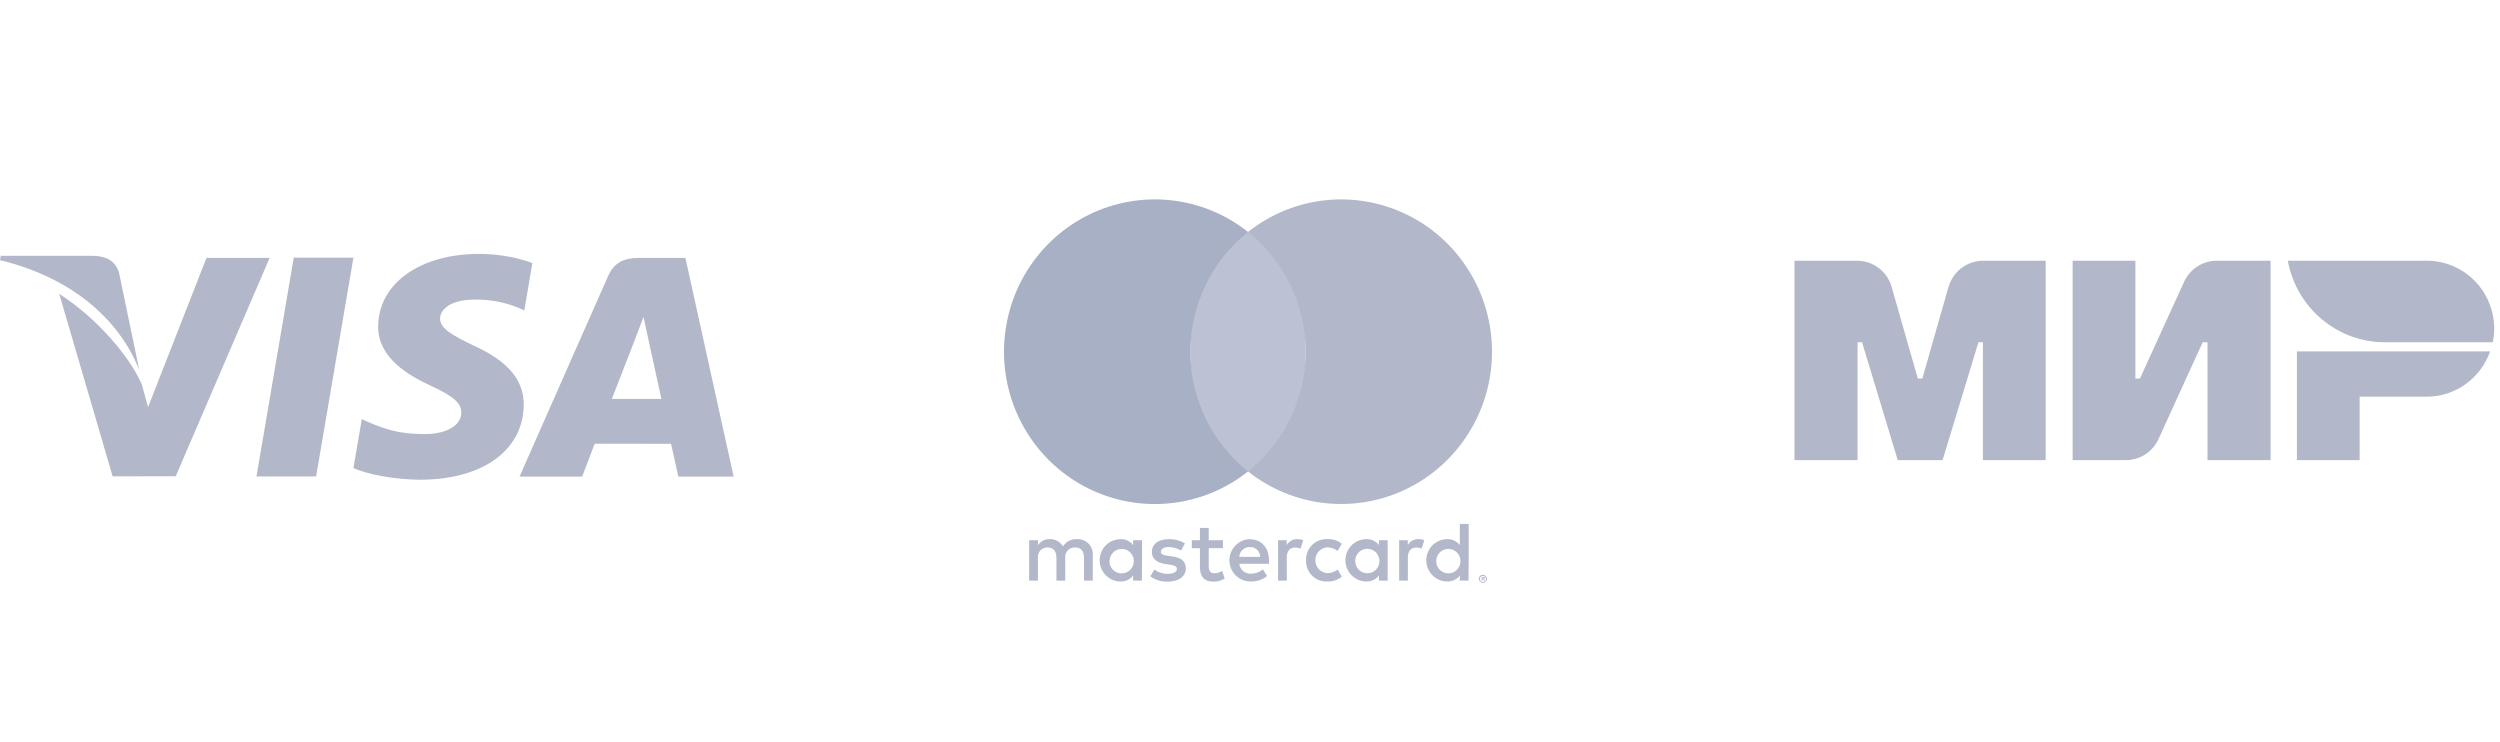 <svg width="192" height="57" viewBox="0 0 192 57" fill="none" xmlns="http://www.w3.org/2000/svg">
<g opacity="0.5">
<g clip-path="url(#clip0)">
<path d="M22.561 19.788L19.697 36.592H24.277L27.143 19.788H22.561Z" fill="#657195"/>
<path d="M15.857 19.806L11.372 31.266L10.893 29.536C10.009 27.451 7.497 24.457 4.549 22.57L8.651 36.584L13.496 36.575L20.709 19.803L15.857 19.806Z" fill="#657195"/>
<path d="M9.155 21.009C8.889 19.986 8.117 19.681 7.159 19.644H0.059L0 19.979C5.526 21.319 9.182 24.549 10.699 28.433L9.155 21.009Z" fill="#657195"/>
<path d="M36.425 23.009C37.923 22.986 39.009 23.313 39.852 23.653L40.266 23.847L40.885 20.205C39.978 19.864 38.557 19.499 36.783 19.499C32.257 19.499 29.067 21.779 29.043 25.045C29.013 27.458 31.315 28.806 33.053 29.61C34.838 30.435 35.436 30.959 35.428 31.695C35.414 32.82 34.005 33.336 32.69 33.336C30.855 33.336 29.881 33.083 28.377 32.456L27.787 32.188L27.143 35.949C28.215 36.419 30.192 36.823 32.245 36.844C37.06 36.844 40.188 34.592 40.221 31.102C40.241 29.192 39.02 27.735 36.373 26.54C34.771 25.76 33.791 25.242 33.8 24.455C33.8 23.756 34.632 23.009 36.425 23.009Z" fill="#657195"/>
<path d="M52.639 19.807H49.1C48.001 19.807 47.184 20.106 46.701 21.201L39.901 36.601H44.71C44.71 36.601 45.495 34.531 45.672 34.077C46.199 34.077 50.872 34.084 51.537 34.084C51.674 34.671 52.096 36.601 52.096 36.601H56.344L52.639 19.807ZM46.99 30.638C47.367 29.673 48.815 25.941 48.815 25.941C48.79 25.987 49.188 24.969 49.425 24.337L49.734 25.786C49.734 25.786 50.611 29.798 50.795 30.638H46.99Z" fill="#657195"/>
</g>
<g clip-path="url(#clip1)">
<path d="M167.738 21.644L164.346 29.071H163.998V20.024H159.178V35.336H163.271C163.797 35.336 164.312 35.184 164.756 34.898C165.199 34.611 165.552 34.203 165.773 33.721L169.166 26.285H169.536V35.336H174.382V20.024H170.24C169.714 20.025 169.198 20.178 168.755 20.465C168.311 20.752 167.959 21.161 167.738 21.644Z" fill="#657195"/>
<path d="M149.645 22.036L147.636 29.072H147.288L145.279 22.036C145.113 21.457 144.766 20.948 144.289 20.586C143.812 20.223 143.232 20.026 142.636 20.025H137.816V35.337H142.662V26.286H143.006L145.746 35.337H149.191L151.944 26.286H152.288V35.337H157.108V20.025H152.292C151.696 20.026 151.115 20.223 150.639 20.586C150.162 20.948 149.815 21.457 149.649 22.036" fill="#657195"/>
<path d="M176.404 26.985V35.337H181.219V30.464H186.396C187.46 30.459 188.497 30.123 189.364 29.5C190.232 28.877 190.888 27.998 191.242 26.985H176.404Z" fill="#657195"/>
<path d="M186.396 20.024H175.703C176.026 21.783 176.947 23.371 178.308 24.515C179.669 25.659 181.383 26.285 183.153 26.285H191.449C191.518 25.942 191.553 25.594 191.554 25.244C191.554 23.861 191.011 22.535 190.044 21.556C189.077 20.578 187.765 20.027 186.396 20.024Z" fill="#657195"/>
</g>
<g clip-path="url(#clip2)">
<path d="M83.925 44.592V42.642C83.936 42.478 83.913 42.314 83.856 42.16C83.799 42.006 83.711 41.865 83.597 41.749C83.482 41.632 83.344 41.541 83.192 41.482C83.04 41.423 82.878 41.398 82.715 41.407C82.503 41.393 82.29 41.437 82.1 41.534C81.91 41.632 81.749 41.778 81.634 41.96C81.53 41.784 81.38 41.64 81.201 41.542C81.022 41.445 80.82 41.399 80.618 41.407C80.441 41.398 80.264 41.436 80.106 41.517C79.948 41.598 79.814 41.719 79.717 41.869V41.485H79.038V44.592H79.713V42.87C79.699 42.764 79.708 42.655 79.74 42.553C79.772 42.451 79.826 42.357 79.897 42.278C79.969 42.199 80.058 42.137 80.156 42.097C80.254 42.056 80.36 42.039 80.466 42.044C80.91 42.044 81.135 42.337 81.135 42.863V44.592H81.811V42.87C81.797 42.762 81.807 42.653 81.84 42.55C81.872 42.447 81.927 42.353 82.001 42.274C82.074 42.195 82.163 42.133 82.263 42.094C82.363 42.054 82.47 42.037 82.577 42.044C83.034 42.044 83.252 42.337 83.252 42.863V44.592H83.925ZM93.921 41.485H92.831V40.543H92.155V41.485H91.531V42.103H92.155V43.52C92.155 44.241 92.432 44.67 93.223 44.67C93.518 44.671 93.807 44.588 94.057 44.429L93.867 43.851C93.687 43.959 93.484 44.02 93.275 44.026C92.953 44.026 92.831 43.819 92.831 43.507V42.103H93.921V41.485ZM99.629 41.407C99.466 41.403 99.305 41.442 99.162 41.522C99.019 41.602 98.9 41.72 98.818 41.862V41.485H98.156V44.592H98.825V42.85C98.825 42.337 99.043 42.051 99.468 42.051C99.611 42.049 99.754 42.075 99.886 42.129L100.092 41.479C99.943 41.429 99.786 41.405 99.629 41.407ZM91.003 41.732C90.624 41.505 90.189 41.392 89.749 41.407C88.97 41.407 88.462 41.784 88.462 42.402C88.462 42.909 88.835 43.221 89.523 43.318L89.845 43.364C90.212 43.416 90.385 43.513 90.385 43.689C90.385 43.929 90.141 44.066 89.684 44.066C89.317 44.076 88.956 43.962 88.661 43.741L88.339 44.267C88.729 44.542 89.196 44.683 89.671 44.67C90.559 44.67 91.074 44.248 91.074 43.656C91.074 43.065 90.669 42.824 89.999 42.727L89.678 42.681C89.388 42.642 89.156 42.584 89.156 42.376C89.156 42.168 89.375 42.012 89.742 42.012C90.081 42.016 90.413 42.108 90.707 42.278L91.003 41.732ZM108.927 41.407C108.764 41.403 108.603 41.442 108.46 41.522C108.317 41.602 108.199 41.72 108.117 41.862V41.485H107.454V44.592H108.123V42.85C108.123 42.337 108.342 42.051 108.767 42.051C108.91 42.049 109.052 42.075 109.185 42.129L109.391 41.479C109.238 41.424 109.077 41.395 108.915 41.394L108.927 41.407ZM100.305 43.032C100.297 43.251 100.334 43.468 100.414 43.671C100.494 43.874 100.615 44.058 100.77 44.211C100.924 44.364 101.109 44.482 101.311 44.559C101.514 44.636 101.73 44.669 101.946 44.657C102.347 44.678 102.742 44.545 103.052 44.286L102.731 43.741C102.499 43.919 102.217 44.017 101.926 44.02C101.679 44 101.448 43.886 101.28 43.702C101.112 43.518 101.018 43.276 101.018 43.026C101.018 42.775 101.112 42.533 101.28 42.349C101.448 42.165 101.679 42.051 101.926 42.031C102.217 42.035 102.499 42.133 102.731 42.311L103.052 41.765C102.741 41.511 102.346 41.383 101.946 41.407C101.73 41.395 101.514 41.428 101.311 41.505C101.109 41.582 100.924 41.701 100.77 41.854C100.615 42.007 100.494 42.19 100.414 42.393C100.334 42.596 100.297 42.814 100.305 43.032ZM106.572 43.032V41.485H105.903V41.862C105.789 41.715 105.643 41.596 105.475 41.517C105.307 41.438 105.123 41.401 104.938 41.407C104.511 41.407 104.102 41.579 103.8 41.883C103.499 42.188 103.329 42.601 103.329 43.032C103.329 43.463 103.499 43.876 103.8 44.181C104.102 44.486 104.511 44.657 104.938 44.657C105.123 44.664 105.307 44.626 105.475 44.547C105.643 44.468 105.789 44.35 105.903 44.202V44.592H106.572V43.032ZM104.082 43.032C104.093 42.849 104.156 42.674 104.264 42.527C104.373 42.38 104.521 42.268 104.691 42.205C104.862 42.142 105.047 42.131 105.223 42.173C105.4 42.215 105.56 42.308 105.685 42.441C105.81 42.574 105.893 42.741 105.925 42.922C105.958 43.102 105.937 43.288 105.865 43.456C105.794 43.625 105.676 43.769 105.525 43.87C105.374 43.971 105.196 44.026 105.015 44.026C104.888 44.028 104.761 44.003 104.644 43.953C104.527 43.903 104.421 43.829 104.333 43.736C104.246 43.642 104.178 43.532 104.135 43.41C104.091 43.289 104.074 43.16 104.082 43.032ZM96.006 41.407C95.58 41.413 95.173 41.59 94.875 41.899C94.578 42.208 94.414 42.624 94.42 43.055C94.426 43.486 94.601 43.897 94.907 44.197C95.213 44.498 95.625 44.663 96.051 44.657C96.509 44.677 96.957 44.527 97.313 44.235L96.991 43.734C96.737 43.94 96.422 44.054 96.096 44.059C95.875 44.077 95.656 44.008 95.484 43.867C95.313 43.725 95.202 43.521 95.176 43.299H97.461C97.461 43.214 97.461 43.13 97.461 43.039C97.461 42.064 96.862 41.414 96 41.414L96.006 41.407ZM96.006 42.012C96.106 42.01 96.206 42.027 96.299 42.064C96.393 42.101 96.478 42.156 96.55 42.226C96.623 42.296 96.68 42.38 96.721 42.472C96.761 42.565 96.783 42.664 96.785 42.766H95.176C95.188 42.557 95.28 42.361 95.433 42.22C95.585 42.08 95.787 42.005 95.993 42.012H96.006ZM112.795 43.039V40.237H112.113V41.862C111.999 41.715 111.852 41.596 111.684 41.517C111.517 41.438 111.333 41.401 111.147 41.407C110.721 41.407 110.312 41.579 110.01 41.883C109.708 42.188 109.539 42.601 109.539 43.032C109.539 43.463 109.708 43.876 110.01 44.181C110.312 44.486 110.721 44.657 111.147 44.657C111.333 44.664 111.517 44.626 111.684 44.547C111.852 44.468 111.999 44.35 112.113 44.202V44.592H112.782L112.795 43.039ZM110.304 43.039C110.315 42.856 110.379 42.68 110.487 42.533C110.595 42.386 110.744 42.275 110.914 42.212C111.084 42.149 111.269 42.138 111.446 42.18C111.622 42.222 111.783 42.315 111.908 42.448C112.032 42.581 112.116 42.748 112.148 42.928C112.18 43.108 112.159 43.294 112.088 43.463C112.017 43.631 111.898 43.775 111.747 43.876C111.596 43.978 111.419 44.032 111.238 44.033C111.11 44.035 110.984 44.01 110.866 43.96C110.749 43.91 110.643 43.836 110.556 43.742C110.468 43.649 110.4 43.538 110.357 43.417C110.314 43.296 110.296 43.167 110.304 43.039ZM87.709 43.039V41.485H87.026V41.862C86.913 41.715 86.766 41.596 86.598 41.517C86.43 41.438 86.246 41.401 86.061 41.407C85.635 41.407 85.225 41.579 84.924 41.883C84.622 42.188 84.453 42.601 84.453 43.032C84.453 43.463 84.622 43.876 84.924 44.181C85.225 44.486 85.635 44.657 86.061 44.657C86.246 44.664 86.43 44.626 86.598 44.547C86.766 44.468 86.913 44.35 87.026 44.202V44.592H87.696L87.709 43.039ZM85.218 43.039C85.229 42.856 85.292 42.68 85.401 42.533C85.509 42.386 85.657 42.275 85.828 42.212C85.998 42.149 86.183 42.138 86.36 42.18C86.536 42.222 86.697 42.315 86.822 42.448C86.946 42.581 87.03 42.748 87.062 42.928C87.094 43.108 87.073 43.294 87.002 43.463C86.93 43.631 86.812 43.775 86.661 43.876C86.51 43.978 86.333 44.032 86.151 44.033C86.023 44.037 85.895 44.013 85.776 43.964C85.657 43.914 85.55 43.841 85.461 43.747C85.372 43.653 85.303 43.542 85.259 43.42C85.215 43.298 85.197 43.168 85.206 43.039H85.218ZM113.908 44.144C113.983 44.147 114.055 44.18 114.108 44.235C114.135 44.263 114.157 44.296 114.172 44.332C114.189 44.37 114.197 44.411 114.197 44.452C114.197 44.494 114.188 44.535 114.172 44.572C114.155 44.608 114.134 44.641 114.108 44.67C114.078 44.697 114.044 44.719 114.008 44.735C113.969 44.752 113.928 44.761 113.885 44.761C113.843 44.761 113.802 44.752 113.763 44.735C113.727 44.719 113.693 44.697 113.663 44.67C113.637 44.641 113.616 44.608 113.599 44.572C113.583 44.535 113.574 44.494 113.573 44.452C113.574 44.411 113.582 44.37 113.599 44.332C113.614 44.296 113.636 44.263 113.663 44.235C113.692 44.206 113.726 44.182 113.763 44.166C113.805 44.15 113.85 44.142 113.895 44.144H113.908ZM113.908 44.693C113.94 44.693 113.972 44.687 114.001 44.673C114.03 44.662 114.055 44.644 114.075 44.621C114.089 44.602 114.1 44.582 114.108 44.559C114.12 44.53 114.127 44.498 114.127 44.465C114.127 44.433 114.121 44.401 114.108 44.371C114.095 44.342 114.078 44.316 114.056 44.293C114.035 44.271 114.01 44.255 113.982 44.244C113.953 44.231 113.921 44.224 113.889 44.225C113.857 44.225 113.825 44.231 113.795 44.244C113.767 44.255 113.742 44.271 113.721 44.293C113.7 44.316 113.682 44.342 113.67 44.371C113.657 44.401 113.65 44.433 113.651 44.465C113.65 44.498 113.657 44.53 113.67 44.559C113.682 44.588 113.7 44.613 113.721 44.634C113.742 44.657 113.767 44.675 113.795 44.686C113.828 44.696 113.862 44.698 113.895 44.693H113.908ZM113.927 44.306C113.957 44.304 113.987 44.314 114.011 44.332C114.02 44.34 114.028 44.35 114.033 44.361C114.038 44.372 114.04 44.385 114.04 44.397C114.041 44.408 114.04 44.419 114.036 44.429C114.032 44.439 114.026 44.448 114.017 44.456C113.999 44.473 113.975 44.483 113.95 44.485L114.043 44.595H113.969L113.885 44.485H113.856V44.595H113.786V44.306H113.927ZM113.856 44.361V44.436H113.927C113.94 44.44 113.953 44.44 113.966 44.436C113.968 44.431 113.969 44.426 113.969 44.421C113.969 44.416 113.968 44.411 113.966 44.407C113.968 44.403 113.969 44.398 113.969 44.394C113.969 44.389 113.968 44.385 113.966 44.381C113.953 44.377 113.94 44.377 113.927 44.381L113.856 44.361Z" fill="#657195"/>
<path d="M95.849 36.212C98.292 36.212 100.273 32.094 100.273 27.015C100.273 21.936 98.292 17.819 95.849 17.819C93.406 17.819 91.425 21.936 91.425 27.015C91.425 32.094 93.406 36.212 95.849 36.212Z" fill="#7A85A7"/>
<path d="M91.425 27.012C91.423 25.24 91.82 23.492 92.586 21.898C93.353 20.305 94.469 18.909 95.849 17.816C94.14 16.459 92.088 15.615 89.927 15.38C87.766 15.146 85.583 15.53 83.628 16.489C81.673 17.449 80.025 18.944 78.872 20.805C77.719 22.666 77.107 24.817 77.107 27.012C77.107 29.207 77.719 31.358 78.872 33.219C80.025 35.08 81.673 36.575 83.628 37.535C85.583 38.494 87.766 38.878 89.927 38.644C92.088 38.409 94.14 37.565 95.849 36.208C94.469 35.115 93.353 33.719 92.586 32.126C91.82 30.532 91.423 28.783 91.425 27.012Z" fill="#50618C"/>
<path d="M114.586 27.011C114.586 29.205 113.974 31.355 112.821 33.216C111.668 35.076 110.02 36.571 108.066 37.53C106.112 38.489 103.93 38.874 101.769 38.64C99.609 38.406 97.557 37.563 95.848 36.207C97.227 35.112 98.341 33.716 99.107 32.123C99.874 30.53 100.272 28.782 100.272 27.011C100.272 25.239 99.874 23.491 99.107 21.898C98.341 20.305 97.227 18.909 95.848 17.814C97.557 16.458 99.609 15.615 101.769 15.381C103.93 15.147 106.112 15.532 108.066 16.491C110.02 17.45 111.668 18.945 112.821 20.806C113.974 22.666 114.586 24.816 114.586 27.011Z" fill="#657195"/>
</g>
</g>
<defs>
<clipPath id="clip0">
<rect width="56.344" height="56.344" fill="white"/>
</clipPath>
<clipPath id="clip1">
<rect width="54.184" height="15.313" fill="white" transform="translate(137.816 20.024)"/>
</clipPath>
<clipPath id="clip2">
<rect width="38.871" height="29.448" fill="white" transform="translate(76.565 15.313)"/>
</clipPath>
</defs>
</svg>
